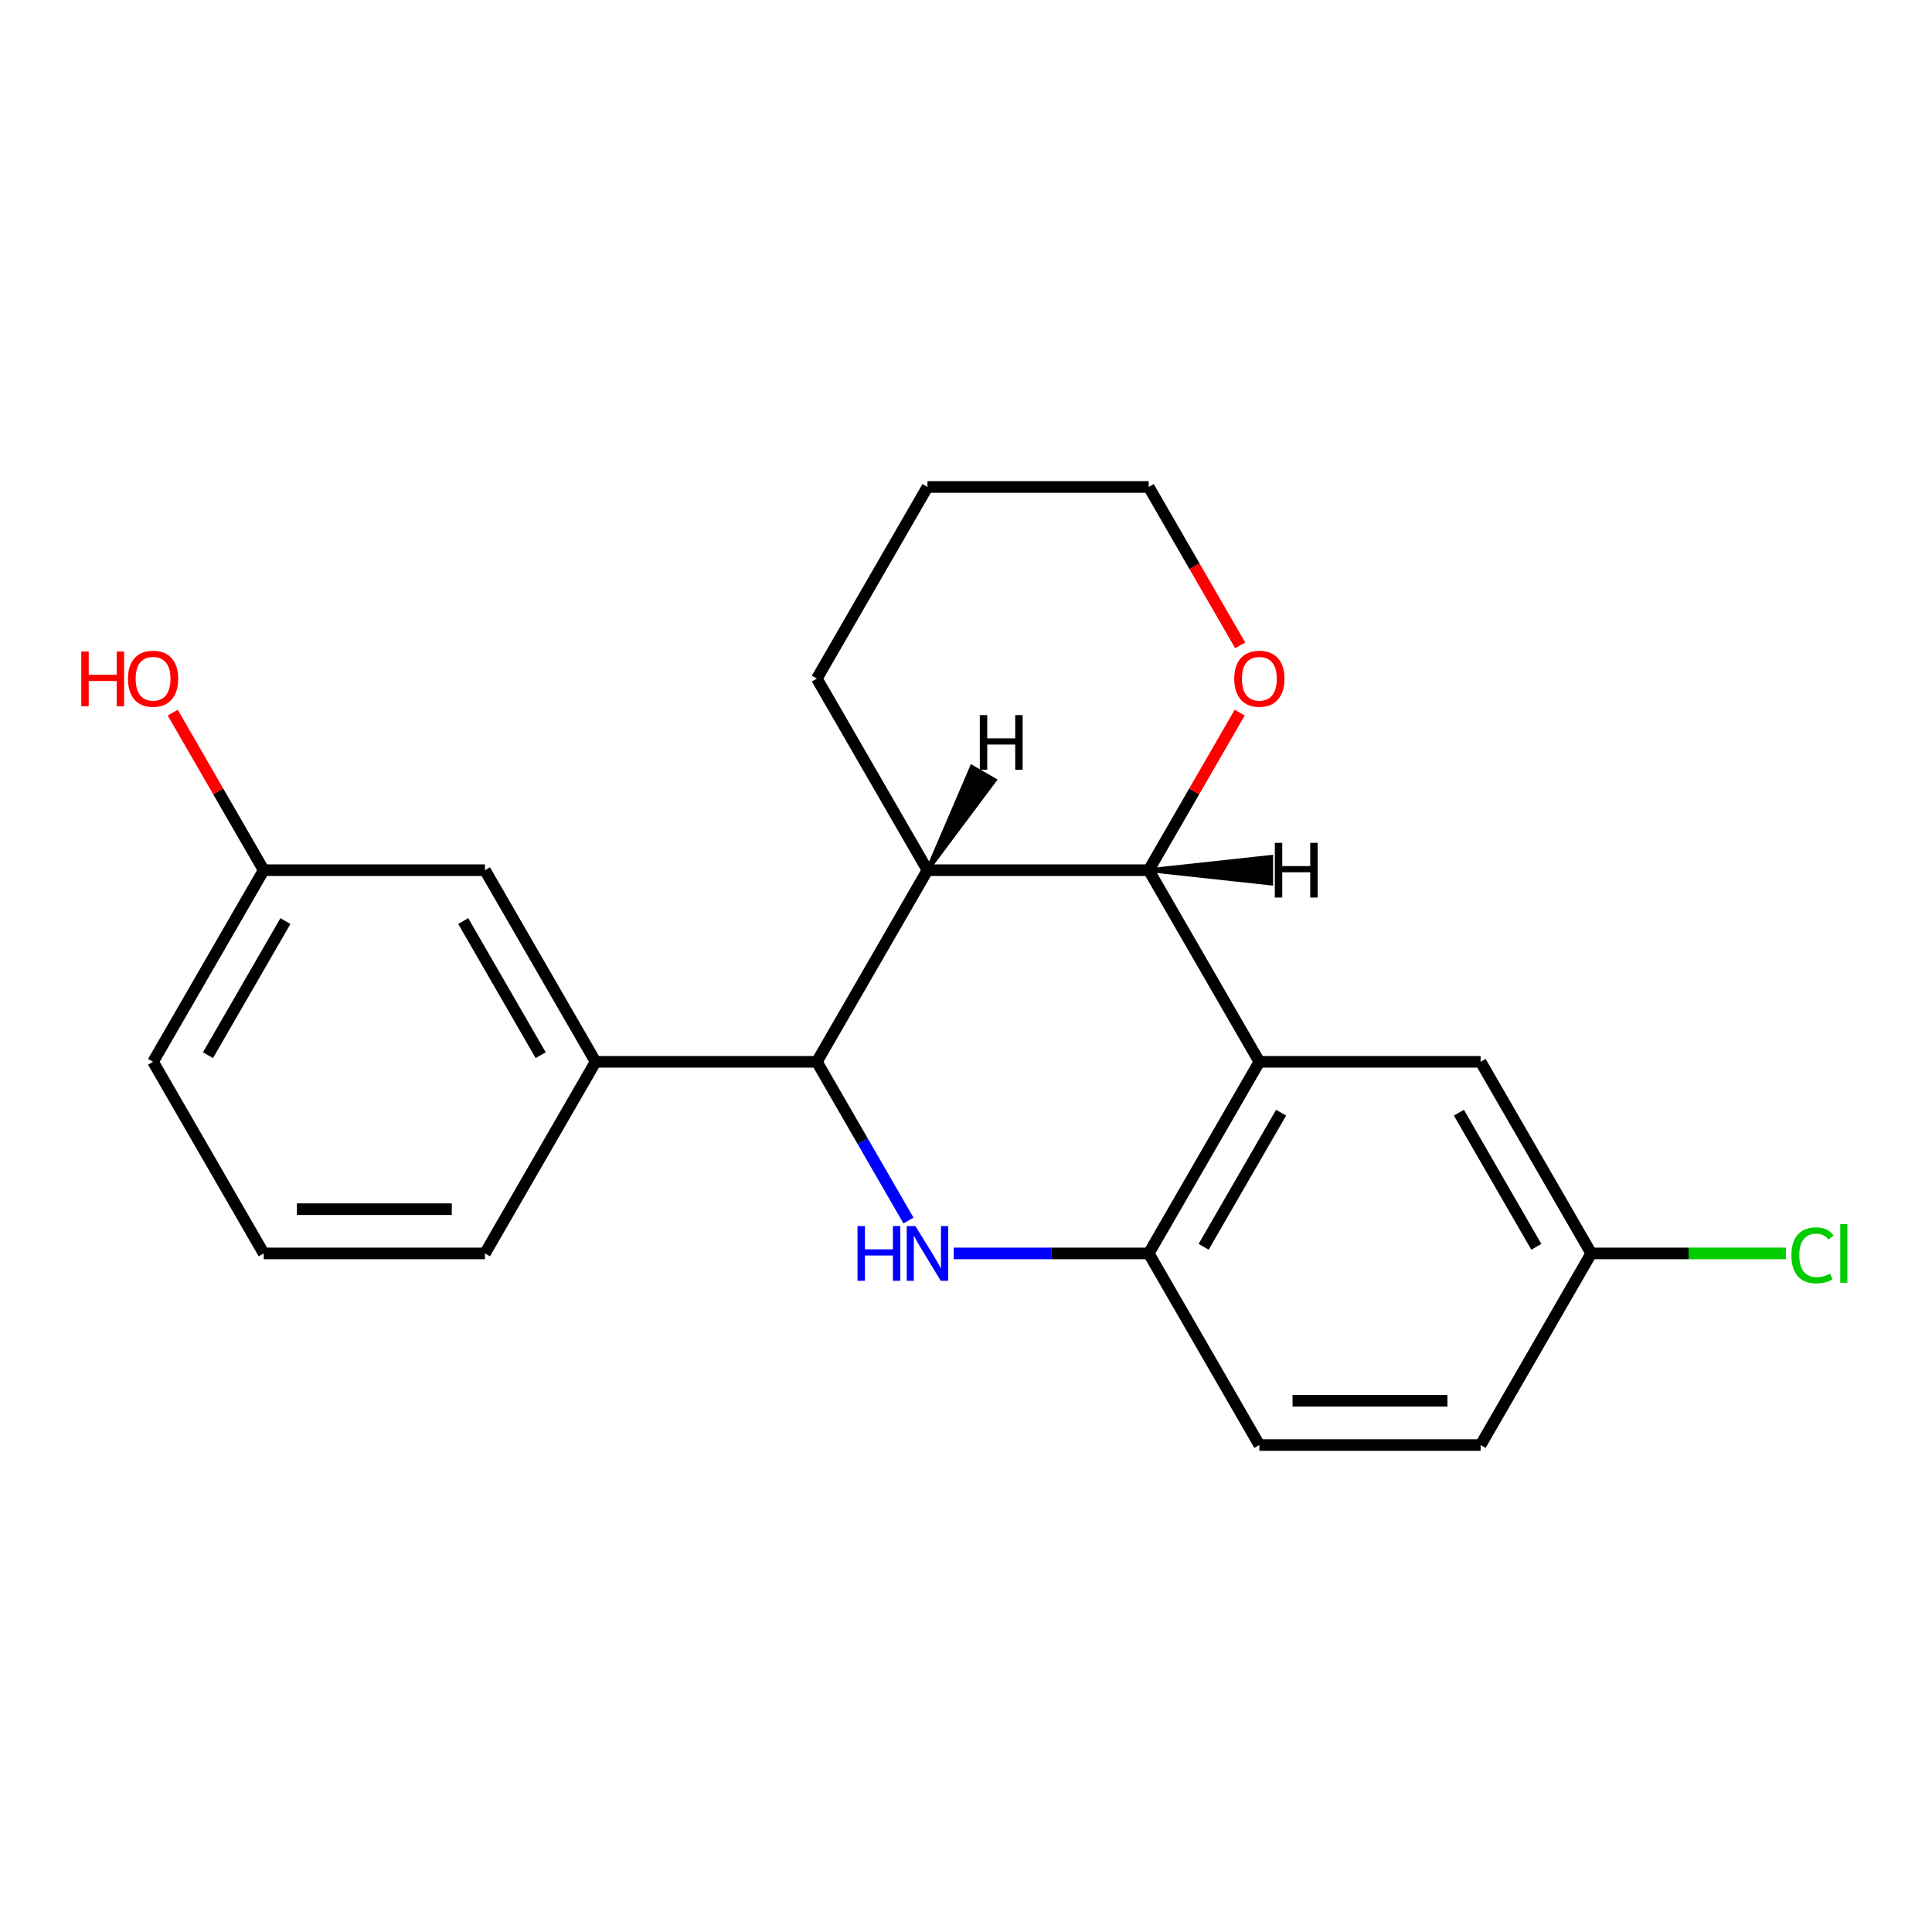<?xml version='1.0' encoding='iso-8859-1'?>
<svg version='1.1' baseProfile='full'
              xmlns='http://www.w3.org/2000/svg'
                      xmlns:rdkit='http://www.rdkit.org/xml'
                      xmlns:xlink='http://www.w3.org/1999/xlink'
                  xml:space='preserve'
width='1000px' height='1000px' viewBox='0 0 1000 1000'>
<!-- END OF HEADER -->
<rect style='opacity:1.0;fill:#FFFFFF;stroke:none' width='1000' height='1000' x='0' y='0'> </rect>
<path class='bond-1' d='M 470.231,631.746 L 446.514,590.668' style='fill:none;fill-rule:evenodd;stroke:#0000FF;stroke-width:6px;stroke-linecap:butt;stroke-linejoin:miter;stroke-opacity:1' />
<path class='bond-1' d='M 446.514,590.668 L 422.798,549.59' style='fill:none;fill-rule:evenodd;stroke:#000000;stroke-width:6px;stroke-linecap:butt;stroke-linejoin:miter;stroke-opacity:1' />
<path class='bond-4' d='M 493.662,648.769 L 544.122,648.769' style='fill:none;fill-rule:evenodd;stroke:#0000FF;stroke-width:6px;stroke-linecap:butt;stroke-linejoin:miter;stroke-opacity:1' />
<path class='bond-4' d='M 544.122,648.769 L 594.581,648.769' style='fill:none;fill-rule:evenodd;stroke:#000000;stroke-width:6px;stroke-linecap:butt;stroke-linejoin:miter;stroke-opacity:1' />
<path class='bond-0' d='M 651.842,549.59 L 594.581,648.769' style='fill:none;fill-rule:evenodd;stroke:#000000;stroke-width:6px;stroke-linecap:butt;stroke-linejoin:miter;stroke-opacity:1' />
<path class='bond-0' d='M 663.089,575.919 L 623.006,645.344' style='fill:none;fill-rule:evenodd;stroke:#000000;stroke-width:6px;stroke-linecap:butt;stroke-linejoin:miter;stroke-opacity:1' />
<path class='bond-2' d='M 651.842,549.59 L 594.581,450.41' style='fill:none;fill-rule:evenodd;stroke:#000000;stroke-width:6px;stroke-linecap:butt;stroke-linejoin:miter;stroke-opacity:1' />
<path class='bond-6' d='M 651.842,549.59 L 766.365,549.59' style='fill:none;fill-rule:evenodd;stroke:#000000;stroke-width:6px;stroke-linecap:butt;stroke-linejoin:miter;stroke-opacity:1' />
<path class='bond-3' d='M 422.798,549.59 L 480.059,450.41' style='fill:none;fill-rule:evenodd;stroke:#000000;stroke-width:6px;stroke-linecap:butt;stroke-linejoin:miter;stroke-opacity:1' />
<path class='bond-5' d='M 422.798,549.59 L 308.276,549.59' style='fill:none;fill-rule:evenodd;stroke:#000000;stroke-width:6px;stroke-linecap:butt;stroke-linejoin:miter;stroke-opacity:1' />
<path class='bond-7' d='M 594.581,450.41 L 618.124,409.632' style='fill:none;fill-rule:evenodd;stroke:#000000;stroke-width:6px;stroke-linecap:butt;stroke-linejoin:miter;stroke-opacity:1' />
<path class='bond-7' d='M 618.124,409.632 L 641.668,368.854' style='fill:none;fill-rule:evenodd;stroke:#FF0000;stroke-width:6px;stroke-linecap:butt;stroke-linejoin:miter;stroke-opacity:1' />
<path class='bond-21' d='M 594.581,450.41 L 480.059,450.41' style='fill:none;fill-rule:evenodd;stroke:#000000;stroke-width:6px;stroke-linecap:butt;stroke-linejoin:miter;stroke-opacity:1' />
<path class='bond-25' d='M 594.581,450.41 L 657.941,457.282 L 657.941,443.539 Z' style='fill:#000000;fill-rule:evenodd;fill-opacity:1;stroke:#000000;stroke-width:2px;stroke-linecap:butt;stroke-linejoin:miter;stroke-opacity:1;' />
<path class='bond-13' d='M 480.059,450.41 L 422.798,351.231' style='fill:none;fill-rule:evenodd;stroke:#000000;stroke-width:6px;stroke-linecap:butt;stroke-linejoin:miter;stroke-opacity:1' />
<path class='bond-26' d='M 480.059,450.41 L 514.907,403.795 L 503.005,396.924 Z' style='fill:#000000;fill-rule:evenodd;fill-opacity:1;stroke:#000000;stroke-width:2px;stroke-linecap:butt;stroke-linejoin:miter;stroke-opacity:1;' />
<path class='bond-9' d='M 594.581,648.769 L 651.842,747.948' style='fill:none;fill-rule:evenodd;stroke:#000000;stroke-width:6px;stroke-linecap:butt;stroke-linejoin:miter;stroke-opacity:1' />
<path class='bond-8' d='M 308.276,549.59 L 251.014,450.41' style='fill:none;fill-rule:evenodd;stroke:#000000;stroke-width:6px;stroke-linecap:butt;stroke-linejoin:miter;stroke-opacity:1' />
<path class='bond-8' d='M 279.851,546.165 L 239.768,476.74' style='fill:none;fill-rule:evenodd;stroke:#000000;stroke-width:6px;stroke-linecap:butt;stroke-linejoin:miter;stroke-opacity:1' />
<path class='bond-16' d='M 308.276,549.59 L 251.014,648.769' style='fill:none;fill-rule:evenodd;stroke:#000000;stroke-width:6px;stroke-linecap:butt;stroke-linejoin:miter;stroke-opacity:1' />
<path class='bond-22' d='M 766.365,549.59 L 823.626,648.769' style='fill:none;fill-rule:evenodd;stroke:#000000;stroke-width:6px;stroke-linecap:butt;stroke-linejoin:miter;stroke-opacity:1' />
<path class='bond-22' d='M 755.118,575.919 L 795.201,645.344' style='fill:none;fill-rule:evenodd;stroke:#000000;stroke-width:6px;stroke-linecap:butt;stroke-linejoin:miter;stroke-opacity:1' />
<path class='bond-18' d='M 641.922,334.048 L 618.251,293.05' style='fill:none;fill-rule:evenodd;stroke:#FF0000;stroke-width:6px;stroke-linecap:butt;stroke-linejoin:miter;stroke-opacity:1' />
<path class='bond-18' d='M 618.251,293.05 L 594.581,252.052' style='fill:none;fill-rule:evenodd;stroke:#000000;stroke-width:6px;stroke-linecap:butt;stroke-linejoin:miter;stroke-opacity:1' />
<path class='bond-11' d='M 251.014,450.41 L 136.492,450.41' style='fill:none;fill-rule:evenodd;stroke:#000000;stroke-width:6px;stroke-linecap:butt;stroke-linejoin:miter;stroke-opacity:1' />
<path class='bond-12' d='M 651.842,747.948 L 766.365,747.948' style='fill:none;fill-rule:evenodd;stroke:#000000;stroke-width:6px;stroke-linecap:butt;stroke-linejoin:miter;stroke-opacity:1' />
<path class='bond-12' d='M 669.021,725.044 L 749.186,725.044' style='fill:none;fill-rule:evenodd;stroke:#000000;stroke-width:6px;stroke-linecap:butt;stroke-linejoin:miter;stroke-opacity:1' />
<path class='bond-10' d='M 823.626,648.769 L 766.365,747.948' style='fill:none;fill-rule:evenodd;stroke:#000000;stroke-width:6px;stroke-linecap:butt;stroke-linejoin:miter;stroke-opacity:1' />
<path class='bond-14' d='M 823.626,648.769 L 873.995,648.769' style='fill:none;fill-rule:evenodd;stroke:#000000;stroke-width:6px;stroke-linecap:butt;stroke-linejoin:miter;stroke-opacity:1' />
<path class='bond-14' d='M 873.995,648.769 L 924.365,648.769' style='fill:none;fill-rule:evenodd;stroke:#00CC00;stroke-width:6px;stroke-linecap:butt;stroke-linejoin:miter;stroke-opacity:1' />
<path class='bond-15' d='M 136.492,450.41 L 112.949,409.632' style='fill:none;fill-rule:evenodd;stroke:#000000;stroke-width:6px;stroke-linecap:butt;stroke-linejoin:miter;stroke-opacity:1' />
<path class='bond-15' d='M 112.949,409.632 L 89.406,368.854' style='fill:none;fill-rule:evenodd;stroke:#FF0000;stroke-width:6px;stroke-linecap:butt;stroke-linejoin:miter;stroke-opacity:1' />
<path class='bond-24' d='M 136.492,450.41 L 79.231,549.59' style='fill:none;fill-rule:evenodd;stroke:#000000;stroke-width:6px;stroke-linecap:butt;stroke-linejoin:miter;stroke-opacity:1' />
<path class='bond-24' d='M 147.739,476.74 L 107.656,546.165' style='fill:none;fill-rule:evenodd;stroke:#000000;stroke-width:6px;stroke-linecap:butt;stroke-linejoin:miter;stroke-opacity:1' />
<path class='bond-20' d='M 422.798,351.231 L 480.059,252.052' style='fill:none;fill-rule:evenodd;stroke:#000000;stroke-width:6px;stroke-linecap:butt;stroke-linejoin:miter;stroke-opacity:1' />
<path class='bond-17' d='M 251.014,648.769 L 136.492,648.769' style='fill:none;fill-rule:evenodd;stroke:#000000;stroke-width:6px;stroke-linecap:butt;stroke-linejoin:miter;stroke-opacity:1' />
<path class='bond-17' d='M 233.836,625.864 L 153.67,625.864' style='fill:none;fill-rule:evenodd;stroke:#000000;stroke-width:6px;stroke-linecap:butt;stroke-linejoin:miter;stroke-opacity:1' />
<path class='bond-19' d='M 136.492,648.769 L 79.231,549.59' style='fill:none;fill-rule:evenodd;stroke:#000000;stroke-width:6px;stroke-linecap:butt;stroke-linejoin:miter;stroke-opacity:1' />
<path class='bond-23' d='M 594.581,252.052 L 480.059,252.052' style='fill:none;fill-rule:evenodd;stroke:#000000;stroke-width:6px;stroke-linecap:butt;stroke-linejoin:miter;stroke-opacity:1' />
<path  class='atom-0' d='M 443.839 634.609
L 447.679 634.609
L 447.679 646.649
L 462.159 646.649
L 462.159 634.609
L 465.999 634.609
L 465.999 662.929
L 462.159 662.929
L 462.159 649.849
L 447.679 649.849
L 447.679 662.929
L 443.839 662.929
L 443.839 634.609
' fill='#0000FF'/>
<path  class='atom-0' d='M 473.799 634.609
L 483.079 649.609
Q 483.999 651.089, 485.479 653.769
Q 486.959 656.449, 487.039 656.609
L 487.039 634.609
L 490.799 634.609
L 490.799 662.929
L 486.919 662.929
L 476.959 646.529
Q 475.799 644.609, 474.559 642.409
Q 473.359 640.209, 472.999 639.529
L 472.999 662.929
L 469.319 662.929
L 469.319 634.609
L 473.799 634.609
' fill='#0000FF'/>
<path  class='atom-8' d='M 638.842 351.311
Q 638.842 344.511, 642.202 340.711
Q 645.562 336.911, 651.842 336.911
Q 658.122 336.911, 661.482 340.711
Q 664.842 344.511, 664.842 351.311
Q 664.842 358.191, 661.442 362.111
Q 658.042 365.991, 651.842 365.991
Q 645.602 365.991, 642.202 362.111
Q 638.842 358.231, 638.842 351.311
M 651.842 362.791
Q 656.162 362.791, 658.482 359.911
Q 660.842 356.991, 660.842 351.311
Q 660.842 345.751, 658.482 342.951
Q 656.162 340.111, 651.842 340.111
Q 647.522 340.111, 645.162 342.911
Q 642.842 345.711, 642.842 351.311
Q 642.842 357.031, 645.162 359.911
Q 647.522 362.791, 651.842 362.791
' fill='#FF0000'/>
<path  class='atom-15' d='M 927.228 649.749
Q 927.228 642.709, 930.508 639.029
Q 933.828 635.309, 940.108 635.309
Q 945.948 635.309, 949.068 639.429
L 946.428 641.589
Q 944.148 638.589, 940.108 638.589
Q 935.828 638.589, 933.548 641.469
Q 931.308 644.309, 931.308 649.749
Q 931.308 655.349, 933.628 658.229
Q 935.988 661.109, 940.548 661.109
Q 943.668 661.109, 947.308 659.229
L 948.428 662.229
Q 946.948 663.189, 944.708 663.749
Q 942.468 664.309, 939.988 664.309
Q 933.828 664.309, 930.508 660.549
Q 927.228 656.789, 927.228 649.749
' fill='#00CC00'/>
<path  class='atom-15' d='M 952.508 633.589
L 956.188 633.589
L 956.188 663.949
L 952.508 663.949
L 952.508 633.589
' fill='#00CC00'/>
<path  class='atom-16' d='M 42.071 337.231
L 45.911 337.231
L 45.911 349.271
L 60.391 349.271
L 60.391 337.231
L 64.231 337.231
L 64.231 365.551
L 60.391 365.551
L 60.391 352.471
L 45.911 352.471
L 45.911 365.551
L 42.071 365.551
L 42.071 337.231
' fill='#FF0000'/>
<path  class='atom-16' d='M 66.231 351.311
Q 66.231 344.511, 69.591 340.711
Q 72.951 336.911, 79.231 336.911
Q 85.511 336.911, 88.871 340.711
Q 92.231 344.511, 92.231 351.311
Q 92.231 358.191, 88.831 362.111
Q 85.431 365.991, 79.231 365.991
Q 72.991 365.991, 69.591 362.111
Q 66.231 358.231, 66.231 351.311
M 79.231 362.791
Q 83.551 362.791, 85.871 359.911
Q 88.231 356.991, 88.231 351.311
Q 88.231 345.751, 85.871 342.951
Q 83.551 340.111, 79.231 340.111
Q 74.911 340.111, 72.551 342.911
Q 70.231 345.711, 70.231 351.311
Q 70.231 357.031, 72.551 359.911
Q 74.911 362.791, 79.231 362.791
' fill='#FF0000'/>
<path  class='atom-22' d='M 659.849 436.25
L 663.689 436.25
L 663.689 448.29
L 678.169 448.29
L 678.169 436.25
L 682.009 436.25
L 682.009 464.57
L 678.169 464.57
L 678.169 451.49
L 663.689 451.49
L 663.689 464.57
L 659.849 464.57
L 659.849 436.25
' fill='#000000'/>
<path  class='atom-23' d='M 507.153 370.131
L 510.993 370.131
L 510.993 382.171
L 525.473 382.171
L 525.473 370.131
L 529.313 370.131
L 529.313 398.451
L 525.473 398.451
L 525.473 385.371
L 510.993 385.371
L 510.993 398.451
L 507.153 398.451
L 507.153 370.131
' fill='#000000'/>
</svg>
